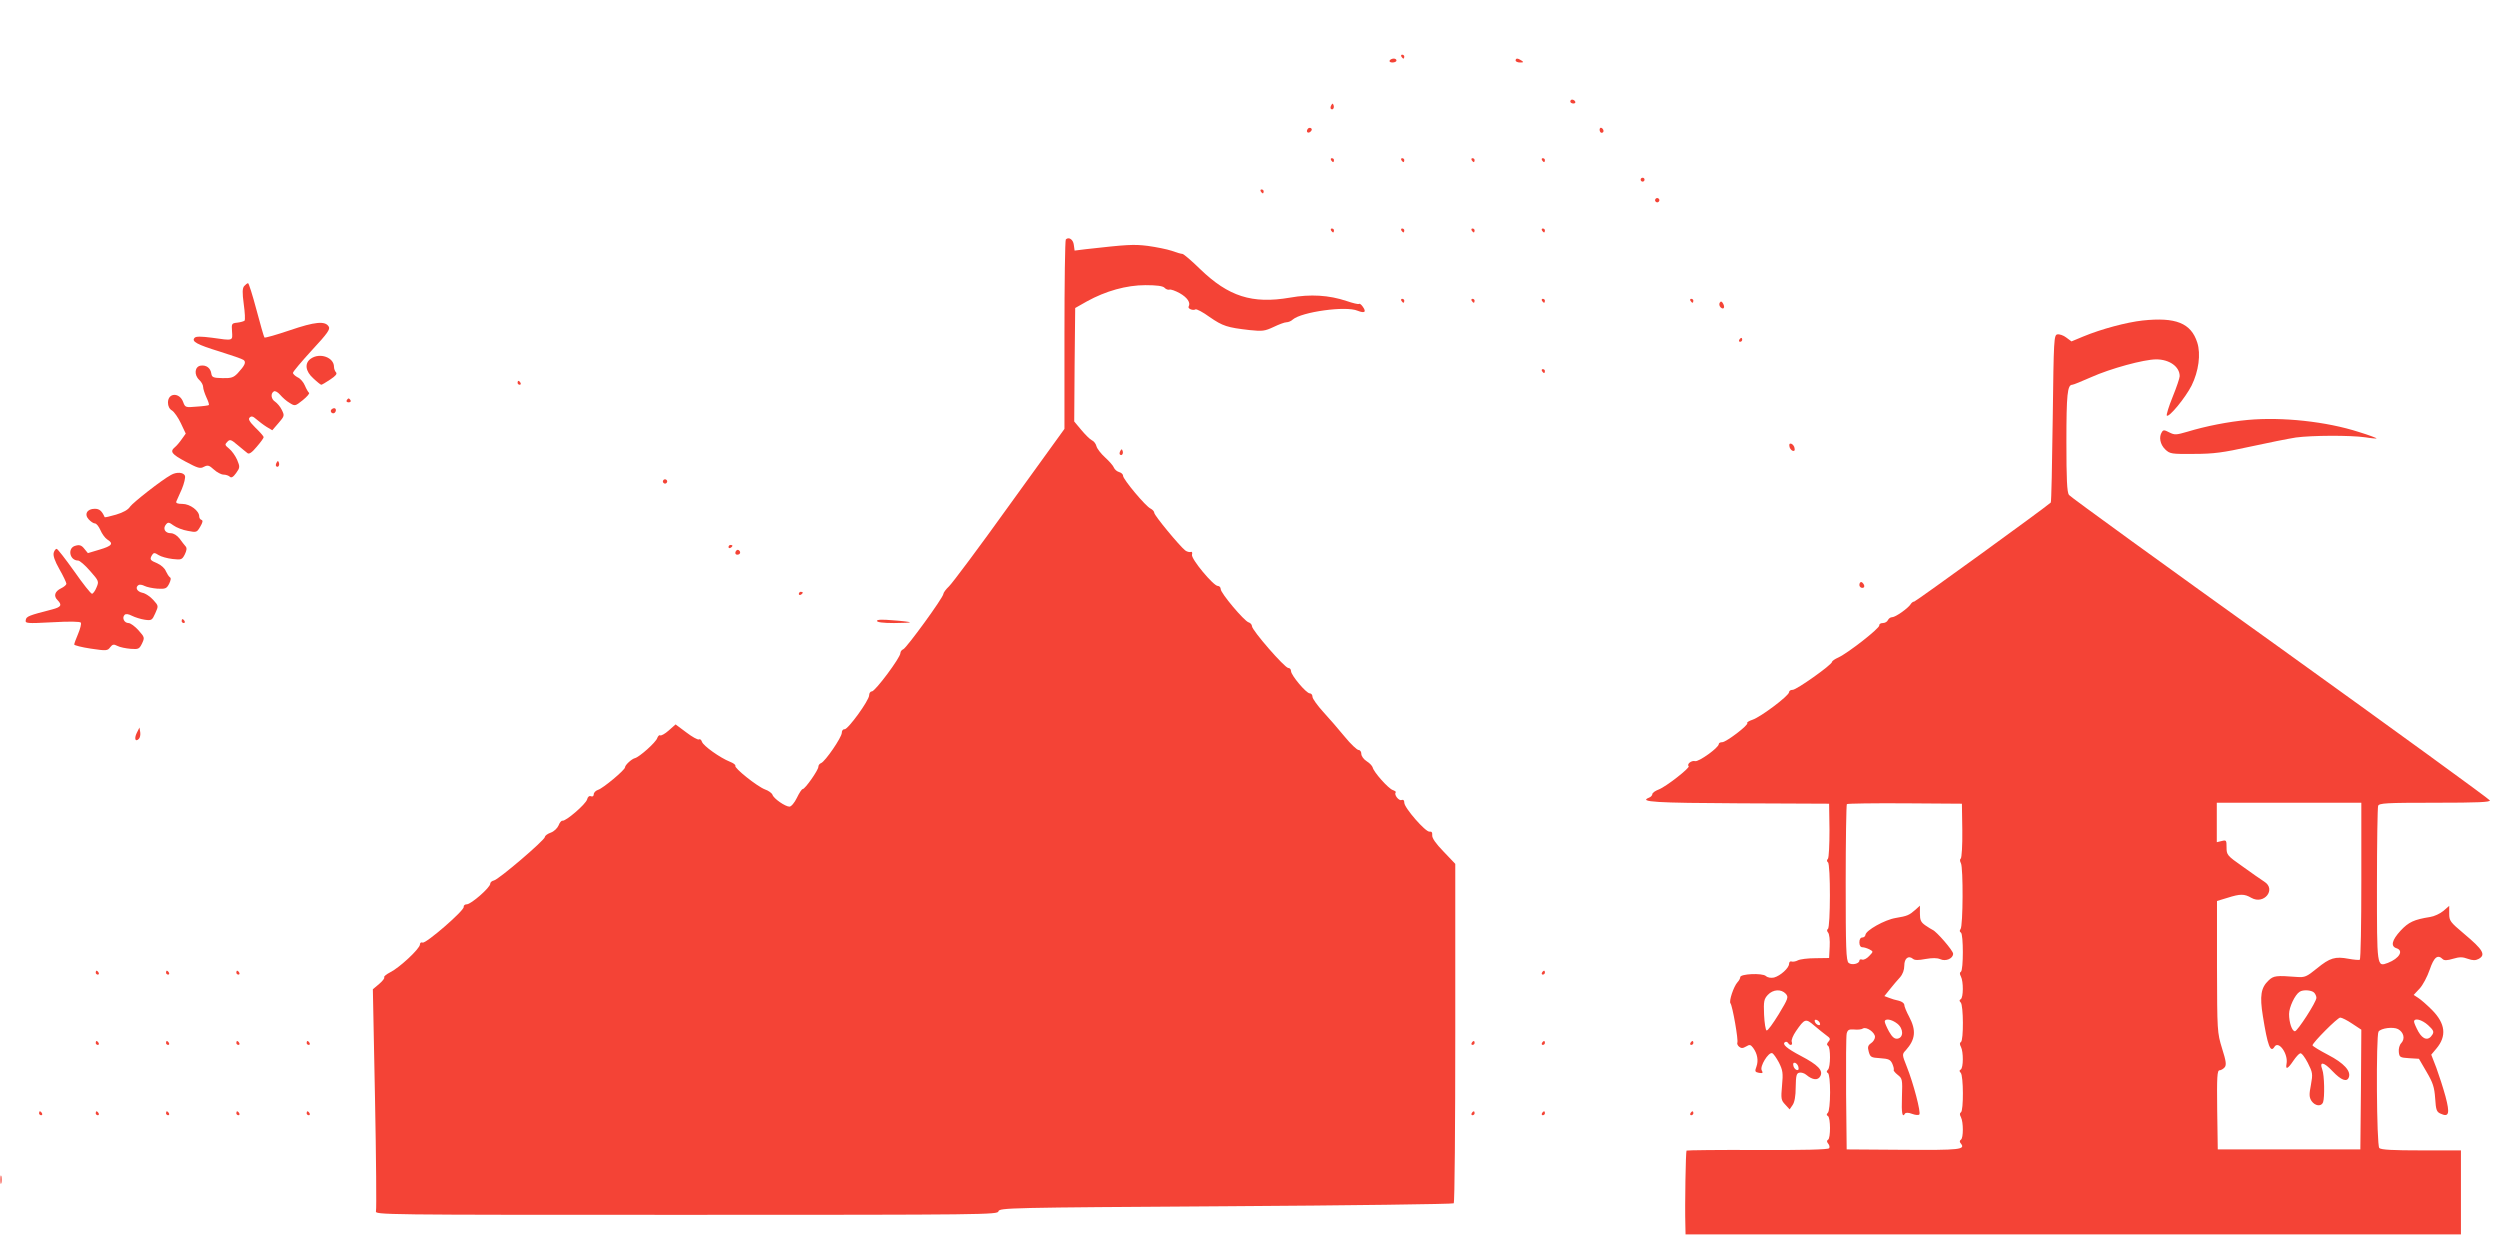 <?xml version="1.0" standalone="no"?>
<!DOCTYPE svg PUBLIC "-//W3C//DTD SVG 20010904//EN"
 "http://www.w3.org/TR/2001/REC-SVG-20010904/DTD/svg10.dtd">
<svg version="1.0" xmlns="http://www.w3.org/2000/svg"
 width="1280pt" height="640pt" viewBox="0 0 1280 640"
 preserveAspectRatio="xMidYMid meet">
<g transform="translate(0,640) scale(0.1,-0.1)"
fill="#f44336" stroke="none">
<path d="M7175 6110 c3 -5 8 -10 11 -10 2 0 4 5 4 10 0 6 -5 10 -11 10 -5 0
-7 -4 -4 -10z"/>
<path d="M7115 6090 c-3 -5 3 -10 14 -10 12 0 21 5 21 10 0 6 -6 10 -14 10 -8
0 -18 -4 -21 -10z"/>
<path d="M7760 6090 c0 -5 10 -10 23 -10 18 0 19 2 7 10 -19 13 -30 13 -30 0z"/>
<path d="M8040 5880 c0 -5 7 -10 16 -10 8 0 12 5 9 10 -3 6 -10 10 -16 10 -5
0 -9 -4 -9 -10z"/>
<path d="M6816 5861 c-4 -7 -5 -15 -2 -18 9 -9 19 4 14 18 -4 11 -6 11 -12 0z"/>
<path d="M6695 5739 c-10 -15 3 -25 16 -12 7 7 7 13 1 17 -6 3 -14 1 -17 -5z"/>
<path d="M8190 5736 c0 -9 5 -16 10 -16 6 0 10 4 10 9 0 6 -4 13 -10 16 -5 3
-10 -1 -10 -9z"/>
<path d="M6815 5580 c3 -5 8 -10 11 -10 2 0 4 5 4 10 0 6 -5 10 -11 10 -5 0
-7 -4 -4 -10z"/>
<path d="M7175 5580 c3 -5 8 -10 11 -10 2 0 4 5 4 10 0 6 -5 10 -11 10 -5 0
-7 -4 -4 -10z"/>
<path d="M7535 5580 c3 -5 8 -10 11 -10 2 0 4 5 4 10 0 6 -5 10 -11 10 -5 0
-7 -4 -4 -10z"/>
<path d="M7895 5580 c3 -5 8 -10 11 -10 2 0 4 5 4 10 0 6 -5 10 -11 10 -5 0
-7 -4 -4 -10z"/>
<path d="M8400 5480 c0 -5 5 -10 10 -10 6 0 10 5 10 10 0 6 -4 10 -10 10 -5 0
-10 -4 -10 -10z"/>
<path d="M6455 5420 c3 -5 8 -10 11 -10 2 0 4 5 4 10 0 6 -5 10 -11 10 -5 0
-7 -4 -4 -10z"/>
<path d="M8476 5381 c-4 -5 -2 -12 3 -15 5 -4 12 -2 15 3 4 5 2 12 -3 15 -5 4
-12 2 -15 -3z"/>
<path d="M6815 5220 c3 -5 8 -10 11 -10 2 0 4 5 4 10 0 6 -5 10 -11 10 -5 0
-7 -4 -4 -10z"/>
<path d="M7175 5220 c3 -5 8 -10 11 -10 2 0 4 5 4 10 0 6 -5 10 -11 10 -5 0
-7 -4 -4 -10z"/>
<path d="M7535 5220 c3 -5 8 -10 11 -10 2 0 4 5 4 10 0 6 -5 10 -11 10 -5 0
-7 -4 -4 -10z"/>
<path d="M7895 5220 c3 -5 8 -10 11 -10 2 0 4 5 4 10 0 6 -5 10 -11 10 -5 0
-7 -4 -4 -10z"/>
<path d="M5457 5174 c-4 -4 -7 -224 -7 -488 l0 -482 -281 -389 c-154 -215
-294 -402 -310 -417 -16 -15 -29 -33 -29 -39 0 -18 -188 -276 -205 -283 -8 -3
-15 -12 -15 -20 0 -23 -129 -196 -146 -196 -8 0 -14 -9 -14 -20 0 -26 -108
-175 -126 -174 -8 1 -14 -7 -14 -18 0 -23 -85 -147 -106 -155 -8 -3 -14 -11
-14 -19 0 -17 -68 -114 -80 -114 -5 0 -18 -20 -30 -45 -12 -25 -29 -45 -38
-45 -21 0 -81 41 -87 61 -3 8 -20 21 -38 27 -40 15 -159 110 -152 121 2 5 -10
14 -28 21 -50 20 -136 81 -143 102 -3 10 -10 16 -15 12 -6 -3 -35 13 -65 36
l-55 41 -35 -31 c-19 -17 -39 -28 -44 -25 -5 3 -11 -4 -15 -14 -6 -21 -92 -98
-115 -103 -16 -4 -50 -35 -50 -47 0 -13 -112 -107 -138 -115 -12 -4 -22 -14
-22 -23 0 -9 -6 -13 -14 -10 -9 4 -17 -3 -20 -16 -7 -25 -110 -113 -126 -109
-6 1 -15 -10 -20 -24 -6 -14 -23 -31 -40 -37 -17 -6 -30 -16 -30 -22 0 -16
-238 -219 -261 -223 -10 -2 -19 -9 -19 -17 0 -19 -98 -105 -120 -105 -10 0
-17 -6 -16 -14 2 -19 -193 -188 -210 -182 -8 3 -14 -1 -14 -10 0 -21 -105
-119 -152 -142 -21 -11 -34 -22 -31 -26 4 -3 -8 -19 -26 -34 l-32 -27 11 -558
c6 -307 8 -567 5 -578 -6 -19 20 -19 1588 -19 1542 0 1595 1 1599 18 5 18 49
19 1164 26 638 4 1163 11 1167 15 5 5 8 398 8 873 l0 865 -60 63 c-40 41 -60
70 -58 84 1 14 -3 20 -14 18 -20 -3 -129 122 -129 148 0 13 -5 17 -14 14 -14
-6 -40 28 -30 39 3 3 -4 8 -15 12 -22 7 -98 92 -103 116 -2 7 -15 22 -30 31
-16 10 -28 27 -28 38 0 11 -6 20 -14 20 -8 0 -40 30 -71 68 -30 37 -80 94
-110 127 -30 33 -55 68 -55 77 0 10 -6 18 -14 18 -18 0 -96 93 -96 114 0 9 -6
16 -14 16 -18 0 -186 193 -186 214 0 8 -8 17 -18 20 -23 8 -142 149 -142 170
0 9 -7 16 -15 16 -22 0 -138 139 -132 160 3 11 0 17 -7 14 -6 -2 -19 1 -28 8
-30 24 -158 179 -158 192 0 7 -9 17 -19 22 -25 11 -141 150 -141 168 0 8 -9
16 -20 19 -11 3 -23 13 -27 23 -3 9 -24 33 -45 52 -21 19 -41 45 -44 57 -3 13
-14 27 -24 31 -10 5 -34 29 -54 53 l-36 43 2 291 3 290 60 34 c96 53 202 83
300 83 56 0 88 -4 97 -13 7 -8 19 -12 25 -10 7 3 31 -6 53 -18 39 -22 57 -49
46 -68 -7 -11 22 -23 35 -15 5 3 38 -14 72 -39 68 -47 91 -54 205 -67 66 -7
78 -5 123 16 27 13 56 24 66 24 9 0 24 6 32 14 45 39 272 71 332 45 36 -14 46
-7 27 20 -8 12 -17 18 -20 15 -3 -3 -32 4 -64 15 -90 30 -184 36 -290 17 -193
-33 -314 6 -459 146 -44 43 -85 78 -91 78 -6 0 -31 7 -55 16 -24 8 -79 19
-122 25 -73 9 -105 7 -319 -17 l-56 -7 -4 29 c-3 28 -26 43 -41 28z"/>
<path d="M1250 4935 c-9 -11 -10 -33 -2 -92 6 -43 8 -81 4 -85 -4 -3 -20 -8
-37 -10 -29 -3 -30 -5 -27 -45 3 -49 8 -48 -104 -32 -55 7 -80 7 -87 0 -19
-19 11 -35 128 -71 61 -19 116 -38 122 -43 15 -11 6 -29 -30 -68 -21 -22 -33
-26 -78 -25 -47 1 -54 4 -57 23 -4 29 -26 45 -54 41 -31 -4 -36 -47 -8 -73 11
-10 20 -26 20 -36 0 -10 8 -34 17 -54 9 -19 15 -36 12 -39 -2 -2 -30 -6 -63
-8 -56 -5 -58 -4 -68 23 -18 51 -78 49 -78 -2 0 -18 7 -33 21 -41 11 -7 32
-37 45 -65 l25 -53 -20 -28 c-11 -16 -27 -35 -36 -42 -26 -22 -17 -35 56 -74
62 -33 74 -37 93 -26 20 10 27 8 51 -14 15 -14 38 -26 49 -26 12 0 27 -5 33
-11 7 -7 17 -2 32 19 20 28 20 32 5 68 -9 20 -27 46 -41 57 -22 18 -23 21 -9
35 13 14 19 12 53 -17 21 -17 43 -36 50 -41 8 -7 23 3 47 32 20 23 36 45 36
50 0 4 -19 26 -42 48 -31 31 -38 44 -30 52 9 9 17 7 34 -8 13 -11 36 -29 52
-39 l30 -18 32 37 c31 36 31 38 17 67 -8 17 -24 35 -34 42 -21 13 -25 42 -7
53 6 4 20 -3 32 -17 12 -14 33 -33 49 -42 27 -17 28 -17 67 14 22 18 37 35 32
38 -4 3 -14 20 -21 37 -7 17 -23 36 -37 42 -13 7 -24 17 -24 23 0 6 44 58 97
116 80 86 95 108 86 121 -18 30 -70 25 -199 -19 -68 -23 -127 -40 -130 -37 -3
3 -21 67 -41 142 -20 75 -39 136 -43 136 -4 0 -13 -7 -20 -15z"/>
<path d="M7175 4860 c3 -5 8 -10 11 -10 2 0 4 5 4 10 0 6 -5 10 -11 10 -5 0
-7 -4 -4 -10z"/>
<path d="M7535 4860 c3 -5 8 -10 11 -10 2 0 4 5 4 10 0 6 -5 10 -11 10 -5 0
-7 -4 -4 -10z"/>
<path d="M7895 4860 c3 -5 8 -10 11 -10 2 0 4 5 4 10 0 6 -5 10 -11 10 -5 0
-7 -4 -4 -10z"/>
<path d="M8655 4860 c3 -5 8 -10 11 -10 2 0 4 5 4 10 0 6 -5 10 -11 10 -5 0
-7 -4 -4 -10z"/>
<path d="M8805 4850 c-4 -6 -2 -17 4 -23 15 -15 25 -2 13 19 -7 12 -11 13 -17
4z"/>
<path d="M10970 4759 c-81 -9 -210 -43 -304 -82 l-60 -25 -27 20 c-14 11 -35
18 -45 16 -18 -3 -19 -23 -24 -430 -3 -234 -7 -428 -10 -431 -28 -26 -692
-507 -699 -507 -6 0 -14 -6 -18 -13 -13 -21 -78 -67 -95 -67 -9 0 -18 -7 -22
-15 -3 -8 -15 -15 -26 -15 -11 0 -19 -5 -18 -12 3 -14 -161 -142 -209 -164
-18 -8 -33 -18 -33 -23 0 -14 -184 -145 -202 -143 -10 0 -18 -5 -18 -12 0 -18
-145 -127 -187 -141 -18 -6 -31 -14 -27 -17 9 -9 -108 -98 -128 -98 -10 0 -18
-4 -18 -10 0 -18 -103 -92 -121 -87 -18 5 -44 -15 -33 -26 8 -8 -116 -105
-153 -119 -18 -7 -33 -17 -33 -24 0 -6 -8 -15 -17 -18 -55 -22 33 -27 463 -29
l459 -2 2 -135 c0 -74 -3 -140 -8 -147 -7 -7 -6 -13 0 -18 14 -8 13 -333 0
-341 -6 -4 -6 -11 1 -19 6 -7 10 -39 8 -72 l-3 -58 -70 -1 c-38 0 -79 -5 -90
-11 -11 -6 -26 -8 -32 -6 -7 3 -13 -3 -13 -12 0 -21 -44 -61 -77 -70 -15 -3
-32 -1 -42 8 -19 16 -131 11 -131 -6 0 -6 -6 -18 -14 -26 -20 -22 -45 -98 -36
-108 10 -11 42 -192 35 -202 -2 -5 2 -14 9 -20 11 -9 19 -9 36 1 18 11 23 10
36 -7 22 -30 28 -65 17 -96 -9 -24 -8 -28 13 -32 19 -3 22 -1 14 13 -11 20 34
93 53 88 7 -2 22 -24 35 -48 20 -40 22 -54 16 -118 -6 -67 -5 -75 16 -97 l23
-25 15 22 c10 14 16 46 16 92 1 60 4 71 19 74 10 2 26 -3 35 -11 32 -27 60
-30 72 -7 16 29 -12 58 -100 104 -72 38 -97 60 -81 70 5 4 12 2 16 -4 10 -16
25 -12 19 5 -4 9 6 33 21 55 45 65 50 67 94 29 22 -19 50 -41 62 -50 20 -14
22 -19 11 -32 -9 -10 -10 -17 -2 -22 13 -8 13 -108 -1 -122 -8 -8 -8 -13 0
-17 7 -5 11 -44 11 -100 0 -53 -5 -97 -11 -103 -8 -8 -8 -13 0 -17 14 -9 14
-113 1 -121 -8 -5 -7 -11 0 -20 7 -8 9 -19 5 -24 -4 -7 -133 -10 -365 -9 -198
1 -362 -1 -365 -3 -4 -5 -9 -276 -6 -381 l1 -48 1985 0 1985 0 0 215 0 215
-203 0 c-145 0 -206 3 -215 12 -14 14 -17 574 -4 596 12 18 75 26 100 13 29
-16 37 -49 17 -71 -10 -10 -15 -30 -13 -47 3 -26 6 -28 53 -31 l50 -3 39 -67
c33 -56 40 -79 44 -135 4 -60 7 -70 28 -79 43 -20 48 1 25 88 -12 44 -33 109
-47 147 l-26 67 26 31 c54 64 47 128 -22 198 -26 26 -58 54 -71 62 l-23 15 30
32 c17 18 40 62 52 97 22 65 41 80 67 54 7 -7 23 -7 52 2 34 10 49 10 76 0 25
-9 40 -9 55 -1 39 21 24 47 -74 129 -71 60 -76 66 -76 103 l0 40 -30 -26 c-17
-14 -47 -28 -68 -31 -82 -13 -110 -26 -151 -70 -45 -49 -52 -80 -21 -90 38
-12 15 -52 -44 -75 -57 -21 -56 -25 -56 400 0 214 3 395 6 404 5 14 40 16 291
16 222 0 284 3 281 12 -3 7 -486 358 -1073 780 -588 421 -1075 774 -1082 784
-10 14 -13 80 -13 272 0 242 5 292 30 292 6 0 49 18 97 39 98 44 270 91 333
91 67 0 120 -37 120 -86 0 -9 -16 -57 -36 -106 -20 -49 -33 -92 -30 -96 11
-11 95 91 127 154 36 73 48 161 29 220 -32 100 -110 131 -280 113z m-923
-2611 c1 -76 -3 -140 -8 -144 -5 -3 -5 -13 1 -24 12 -23 11 -321 -2 -337 -6
-7 -5 -14 2 -18 13 -8 13 -192 0 -200 -7 -4 -7 -12 0 -25 13 -25 13 -107 -1
-116 -8 -4 -8 -9 0 -17 14 -14 15 -194 1 -202 -7 -4 -7 -12 0 -25 13 -25 13
-107 -1 -116 -8 -4 -8 -9 0 -17 14 -14 15 -194 1 -202 -7 -4 -7 -12 0 -25 13
-25 13 -107 0 -115 -7 -5 -8 -11 -1 -19 26 -32 -2 -35 -294 -33 l-290 2 -3
285 c-1 157 0 295 3 308 5 19 11 23 38 21 18 -2 38 0 45 5 18 11 62 -20 62
-43 0 -10 -9 -25 -20 -32 -16 -11 -19 -20 -12 -44 8 -28 12 -30 59 -33 43 -3
52 -7 62 -29 6 -14 9 -28 7 -31 -3 -2 6 -14 20 -25 24 -19 25 -23 22 -113 -3
-86 2 -109 16 -85 4 5 18 5 36 -2 16 -6 33 -8 37 -3 9 9 -30 159 -64 244 -25
63 -25 64 -5 85 49 55 54 101 17 171 -14 26 -25 53 -25 61 0 8 -12 17 -27 21
-16 3 -39 10 -51 15 l-24 9 29 36 c15 19 38 46 51 60 14 16 22 38 22 60 0 37
21 54 44 35 9 -8 28 -8 65 -1 35 6 59 6 75 -1 28 -13 66 3 66 28 0 16 -85 114
-105 122 -5 2 -22 13 -37 23 -23 16 -28 27 -28 60 l0 41 -22 -20 c-33 -29 -42
-33 -102 -43 -56 -9 -154 -64 -155 -87 -1 -7 -8 -13 -16 -13 -9 0 -15 -9 -15
-25 0 -16 6 -25 16 -25 8 0 24 -5 36 -11 20 -11 20 -11 -2 -34 -12 -13 -28
-21 -36 -18 -8 3 -14 0 -14 -5 0 -17 -40 -25 -55 -12 -13 11 -15 75 -15 410 0
218 3 399 6 403 4 3 137 5 298 4 l291 -2 2 -137z m2043 -257 c0 -220 -3 -402
-8 -405 -4 -2 -30 0 -57 5 -69 13 -96 5 -162 -49 -53 -43 -62 -47 -103 -44
-105 8 -119 7 -145 -18 -39 -37 -46 -78 -29 -183 24 -151 39 -190 59 -157 21
35 72 -36 62 -87 -6 -32 7 -26 35 16 13 19 28 36 35 38 7 3 24 -20 39 -49 25
-50 26 -56 16 -112 -10 -50 -9 -64 3 -83 18 -26 50 -30 59 -7 9 25 7 140 -4
168 -16 43 7 40 53 -9 44 -46 73 -57 83 -31 12 32 -25 73 -106 115 -44 23 -80
45 -80 49 1 14 128 142 142 142 8 0 36 -14 61 -31 l47 -31 -2 -307 -3 -306
-365 0 -365 0 -3 203 c-2 168 0 202 12 202 7 0 19 7 26 15 10 12 8 31 -13 97
-25 82 -25 88 -26 419 l0 336 53 16 c66 21 87 21 123 0 65 -37 129 44 66 83
-15 10 -65 44 -110 77 -80 56 -83 60 -83 98 0 37 -1 39 -25 33 l-25 -6 0 101
0 101 370 0 370 0 0 -399z m-2947 -579 c15 -17 13 -24 -36 -105 -29 -47 -56
-85 -62 -83 -5 1 -11 38 -13 81 -3 69 0 80 19 101 27 29 69 31 92 6z m2705 6
c7 -7 12 -19 12 -27 0 -21 -97 -171 -110 -171 -15 0 -30 45 -30 88 0 35 30 99
54 114 17 12 61 9 74 -4z m-2530 -157 c3 -8 -1 -12 -9 -9 -7 2 -15 10 -17 17
-3 8 1 12 9 9 7 -2 15 -10 17 -17z m396 -2 c33 -26 33 -72 1 -77 -15 -2 -27 8
-43 36 -12 22 -22 45 -22 51 0 18 35 13 64 -10z m2718 -8 c27 -25 31 -33 22
-48 -20 -33 -48 -27 -72 15 -12 22 -22 45 -22 51 0 21 40 11 72 -18z m-3224
-215 c3 -12 -1 -17 -10 -14 -7 3 -15 13 -16 22 -3 12 1 17 10 14 7 -3 15 -13
16 -22z"/>
<path d="M8905 4660 c-3 -5 -1 -10 4 -10 6 0 11 5 11 10 0 6 -2 10 -4 10 -3 0
-8 -4 -11 -10z"/>
<path d="M1592 4564 c-34 -23 -29 -65 13 -102 19 -18 37 -32 40 -32 3 0 24 12
46 27 27 18 37 29 29 37 -5 5 -10 18 -10 28 0 48 -72 74 -118 42z"/>
<path d="M7895 4500 c3 -5 8 -10 11 -10 2 0 4 5 4 10 0 6 -5 10 -11 10 -5 0
-7 -4 -4 -10z"/>
<path d="M2650 4440 c0 -5 5 -10 11 -10 5 0 7 5 4 10 -3 6 -8 10 -11 10 -2 0
-4 -4 -4 -10z"/>
<path d="M1775 4350 c-3 -5 1 -10 10 -10 9 0 13 5 10 10 -3 6 -8 10 -10 10 -2
0 -7 -4 -10 -10z"/>
<path d="M1695 4301 c-6 -11 9 -23 19 -14 9 9 7 23 -3 23 -6 0 -12 -4 -16 -9z"/>
<path d="M11509 4250 c-100 -9 -216 -32 -308 -60 -59 -17 -66 -18 -94 -4 -25
13 -31 14 -38 2 -17 -25 -9 -64 17 -89 24 -23 32 -24 147 -23 102 0 150 7 287
37 91 20 197 41 235 47 82 11 277 12 355 1 30 -5 57 -7 58 -6 2 2 -38 17 -90
33 -167 54 -393 78 -569 62z"/>
<path d="M9162 4114 c1 -9 9 -19 16 -22 9 -3 13 2 10 14 -1 9 -9 19 -16 22 -9
3 -13 -2 -10 -14z"/>
<path d="M5736 4091 c-4 -7 -5 -15 -2 -18 9 -9 19 4 14 18 -4 11 -6 11 -12 0z"/>
<path d="M1416 4031 c-4 -7 -5 -15 -2 -18 9 -9 19 4 14 18 -4 11 -6 11 -12 0z"/>
<path d="M875 3968 c-48 -26 -194 -141 -209 -162 -10 -16 -35 -30 -72 -41 -31
-9 -57 -15 -58 -13 -15 33 -27 43 -51 43 -39 0 -55 -28 -31 -54 11 -12 25 -21
32 -21 8 0 20 -16 28 -34 8 -19 24 -41 35 -48 34 -21 25 -33 -39 -52 l-60 -18
-18 22 c-14 18 -25 22 -45 16 -43 -10 -32 -76 13 -76 8 0 36 -24 61 -53 46
-52 46 -54 33 -85 -7 -18 -18 -32 -23 -32 -6 0 -47 52 -91 115 -45 63 -85 115
-90 115 -5 0 -12 -9 -15 -20 -4 -14 5 -42 29 -84 20 -35 36 -69 36 -75 0 -5
-12 -16 -27 -23 -33 -16 -40 -40 -18 -61 24 -25 18 -35 -27 -47 -121 -31 -133
-36 -136 -54 -4 -18 3 -19 136 -12 88 5 142 4 146 -2 3 -6 -3 -31 -14 -57 -11
-26 -20 -50 -20 -55 0 -4 38 -14 85 -21 80 -12 86 -11 99 7 12 15 18 17 37 7
13 -7 44 -13 68 -15 40 -3 44 -1 58 27 14 30 14 32 -18 68 -18 20 -41 37 -51
37 -22 0 -35 27 -20 42 6 6 19 5 38 -5 16 -8 45 -17 65 -20 35 -5 38 -3 54 33
17 38 17 38 -10 68 -15 17 -40 34 -56 37 -28 6 -39 28 -19 40 5 3 19 1 30 -5
12 -6 41 -12 66 -14 41 -2 47 0 60 25 9 19 11 30 3 34 -5 4 -14 18 -20 31 -5
14 -24 31 -44 40 -37 15 -40 20 -26 43 8 12 13 12 33 -1 12 -8 45 -17 71 -20
45 -5 49 -4 63 23 10 21 12 33 4 42 -6 6 -19 24 -31 40 -13 16 -30 27 -45 27
-29 0 -42 24 -24 45 10 12 15 12 38 -5 15 -11 48 -24 73 -28 45 -9 47 -8 64
21 13 22 15 32 7 35 -7 2 -12 10 -12 18 0 29 -47 64 -86 64 -25 0 -35 4 -31
13 3 6 16 35 28 63 12 29 19 59 16 68 -7 18 -43 21 -72 4z"/>
<path d="M3396 3941 c-4 -5 -2 -12 3 -15 5 -4 12 -2 15 3 4 5 2 12 -3 15 -5 4
-12 2 -15 -3z"/>
<path d="M3730 3599 c0 -5 5 -7 10 -4 6 3 10 8 10 11 0 2 -4 4 -10 4 -5 0 -10
-5 -10 -11z"/>
<path d="M3766 3575 c-3 -9 0 -15 9 -15 16 0 20 16 6 24 -5 3 -11 -1 -15 -9z"/>
<path d="M9520 3405 c0 -8 7 -15 15 -15 9 0 12 6 9 15 -4 8 -10 15 -15 15 -5
0 -9 -7 -9 -15z"/>
<path d="M4090 3359 c0 -5 5 -7 10 -4 6 3 10 8 10 11 0 2 -4 4 -10 4 -5 0 -10
-5 -10 -11z"/>
<path d="M930 3220 c0 -5 5 -10 11 -10 5 0 7 5 4 10 -3 6 -8 10 -11 10 -2 0
-4 -4 -4 -10z"/>
<path d="M4490 3221 c0 -7 32 -11 87 -11 47 0 84 2 82 4 -2 2 -41 7 -86 10
-57 5 -83 4 -83 -3z"/>
<path d="M700 2647 c-14 -29 -7 -48 11 -30 6 6 9 21 7 34 l-4 24 -14 -28z"/>
<path d="M490 1420 c0 -5 5 -10 11 -10 5 0 7 5 4 10 -3 6 -8 10 -11 10 -2 0
-4 -4 -4 -10z"/>
<path d="M850 1420 c0 -5 5 -10 11 -10 5 0 7 5 4 10 -3 6 -8 10 -11 10 -2 0
-4 -4 -4 -10z"/>
<path d="M1210 1420 c0 -5 5 -10 11 -10 5 0 7 5 4 10 -3 6 -8 10 -11 10 -2 0
-4 -4 -4 -10z"/>
<path d="M7895 1420 c-3 -5 -1 -10 4 -10 6 0 11 5 11 10 0 6 -2 10 -4 10 -3 0
-8 -4 -11 -10z"/>
<path d="M490 1060 c0 -5 5 -10 11 -10 5 0 7 5 4 10 -3 6 -8 10 -11 10 -2 0
-4 -4 -4 -10z"/>
<path d="M850 1060 c0 -5 5 -10 11 -10 5 0 7 5 4 10 -3 6 -8 10 -11 10 -2 0
-4 -4 -4 -10z"/>
<path d="M1210 1060 c0 -5 5 -10 11 -10 5 0 7 5 4 10 -3 6 -8 10 -11 10 -2 0
-4 -4 -4 -10z"/>
<path d="M1570 1060 c0 -5 5 -10 11 -10 5 0 7 5 4 10 -3 6 -8 10 -11 10 -2 0
-4 -4 -4 -10z"/>
<path d="M7535 1060 c-3 -5 -1 -10 4 -10 6 0 11 5 11 10 0 6 -2 10 -4 10 -3 0
-8 -4 -11 -10z"/>
<path d="M7895 1060 c-3 -5 -1 -10 4 -10 6 0 11 5 11 10 0 6 -2 10 -4 10 -3 0
-8 -4 -11 -10z"/>
<path d="M8655 1060 c-3 -5 -1 -10 4 -10 6 0 11 5 11 10 0 6 -2 10 -4 10 -3 0
-8 -4 -11 -10z"/>
<path d="M200 700 c0 -5 5 -10 11 -10 5 0 7 5 4 10 -3 6 -8 10 -11 10 -2 0 -4
-4 -4 -10z"/>
<path d="M490 700 c0 -5 5 -10 11 -10 5 0 7 5 4 10 -3 6 -8 10 -11 10 -2 0 -4
-4 -4 -10z"/>
<path d="M850 700 c0 -5 5 -10 11 -10 5 0 7 5 4 10 -3 6 -8 10 -11 10 -2 0 -4
-4 -4 -10z"/>
<path d="M1210 700 c0 -5 5 -10 11 -10 5 0 7 5 4 10 -3 6 -8 10 -11 10 -2 0
-4 -4 -4 -10z"/>
<path d="M1570 700 c0 -5 5 -10 11 -10 5 0 7 5 4 10 -3 6 -8 10 -11 10 -2 0
-4 -4 -4 -10z"/>
<path d="M7535 700 c-3 -5 -1 -10 4 -10 6 0 11 5 11 10 0 6 -2 10 -4 10 -3 0
-8 -4 -11 -10z"/>
<path d="M7895 700 c-3 -5 -1 -10 4 -10 6 0 11 5 11 10 0 6 -2 10 -4 10 -3 0
-8 -4 -11 -10z"/>
<path d="M8655 700 c-3 -5 -1 -10 4 -10 6 0 11 5 11 10 0 6 -2 10 -4 10 -3 0
-8 -4 -11 -10z"/>
<path d="M2 360 c0 -19 2 -27 5 -17 2 9 2 25 0 35 -3 9 -5 1 -5 -18z"/>
</g>
</svg>

